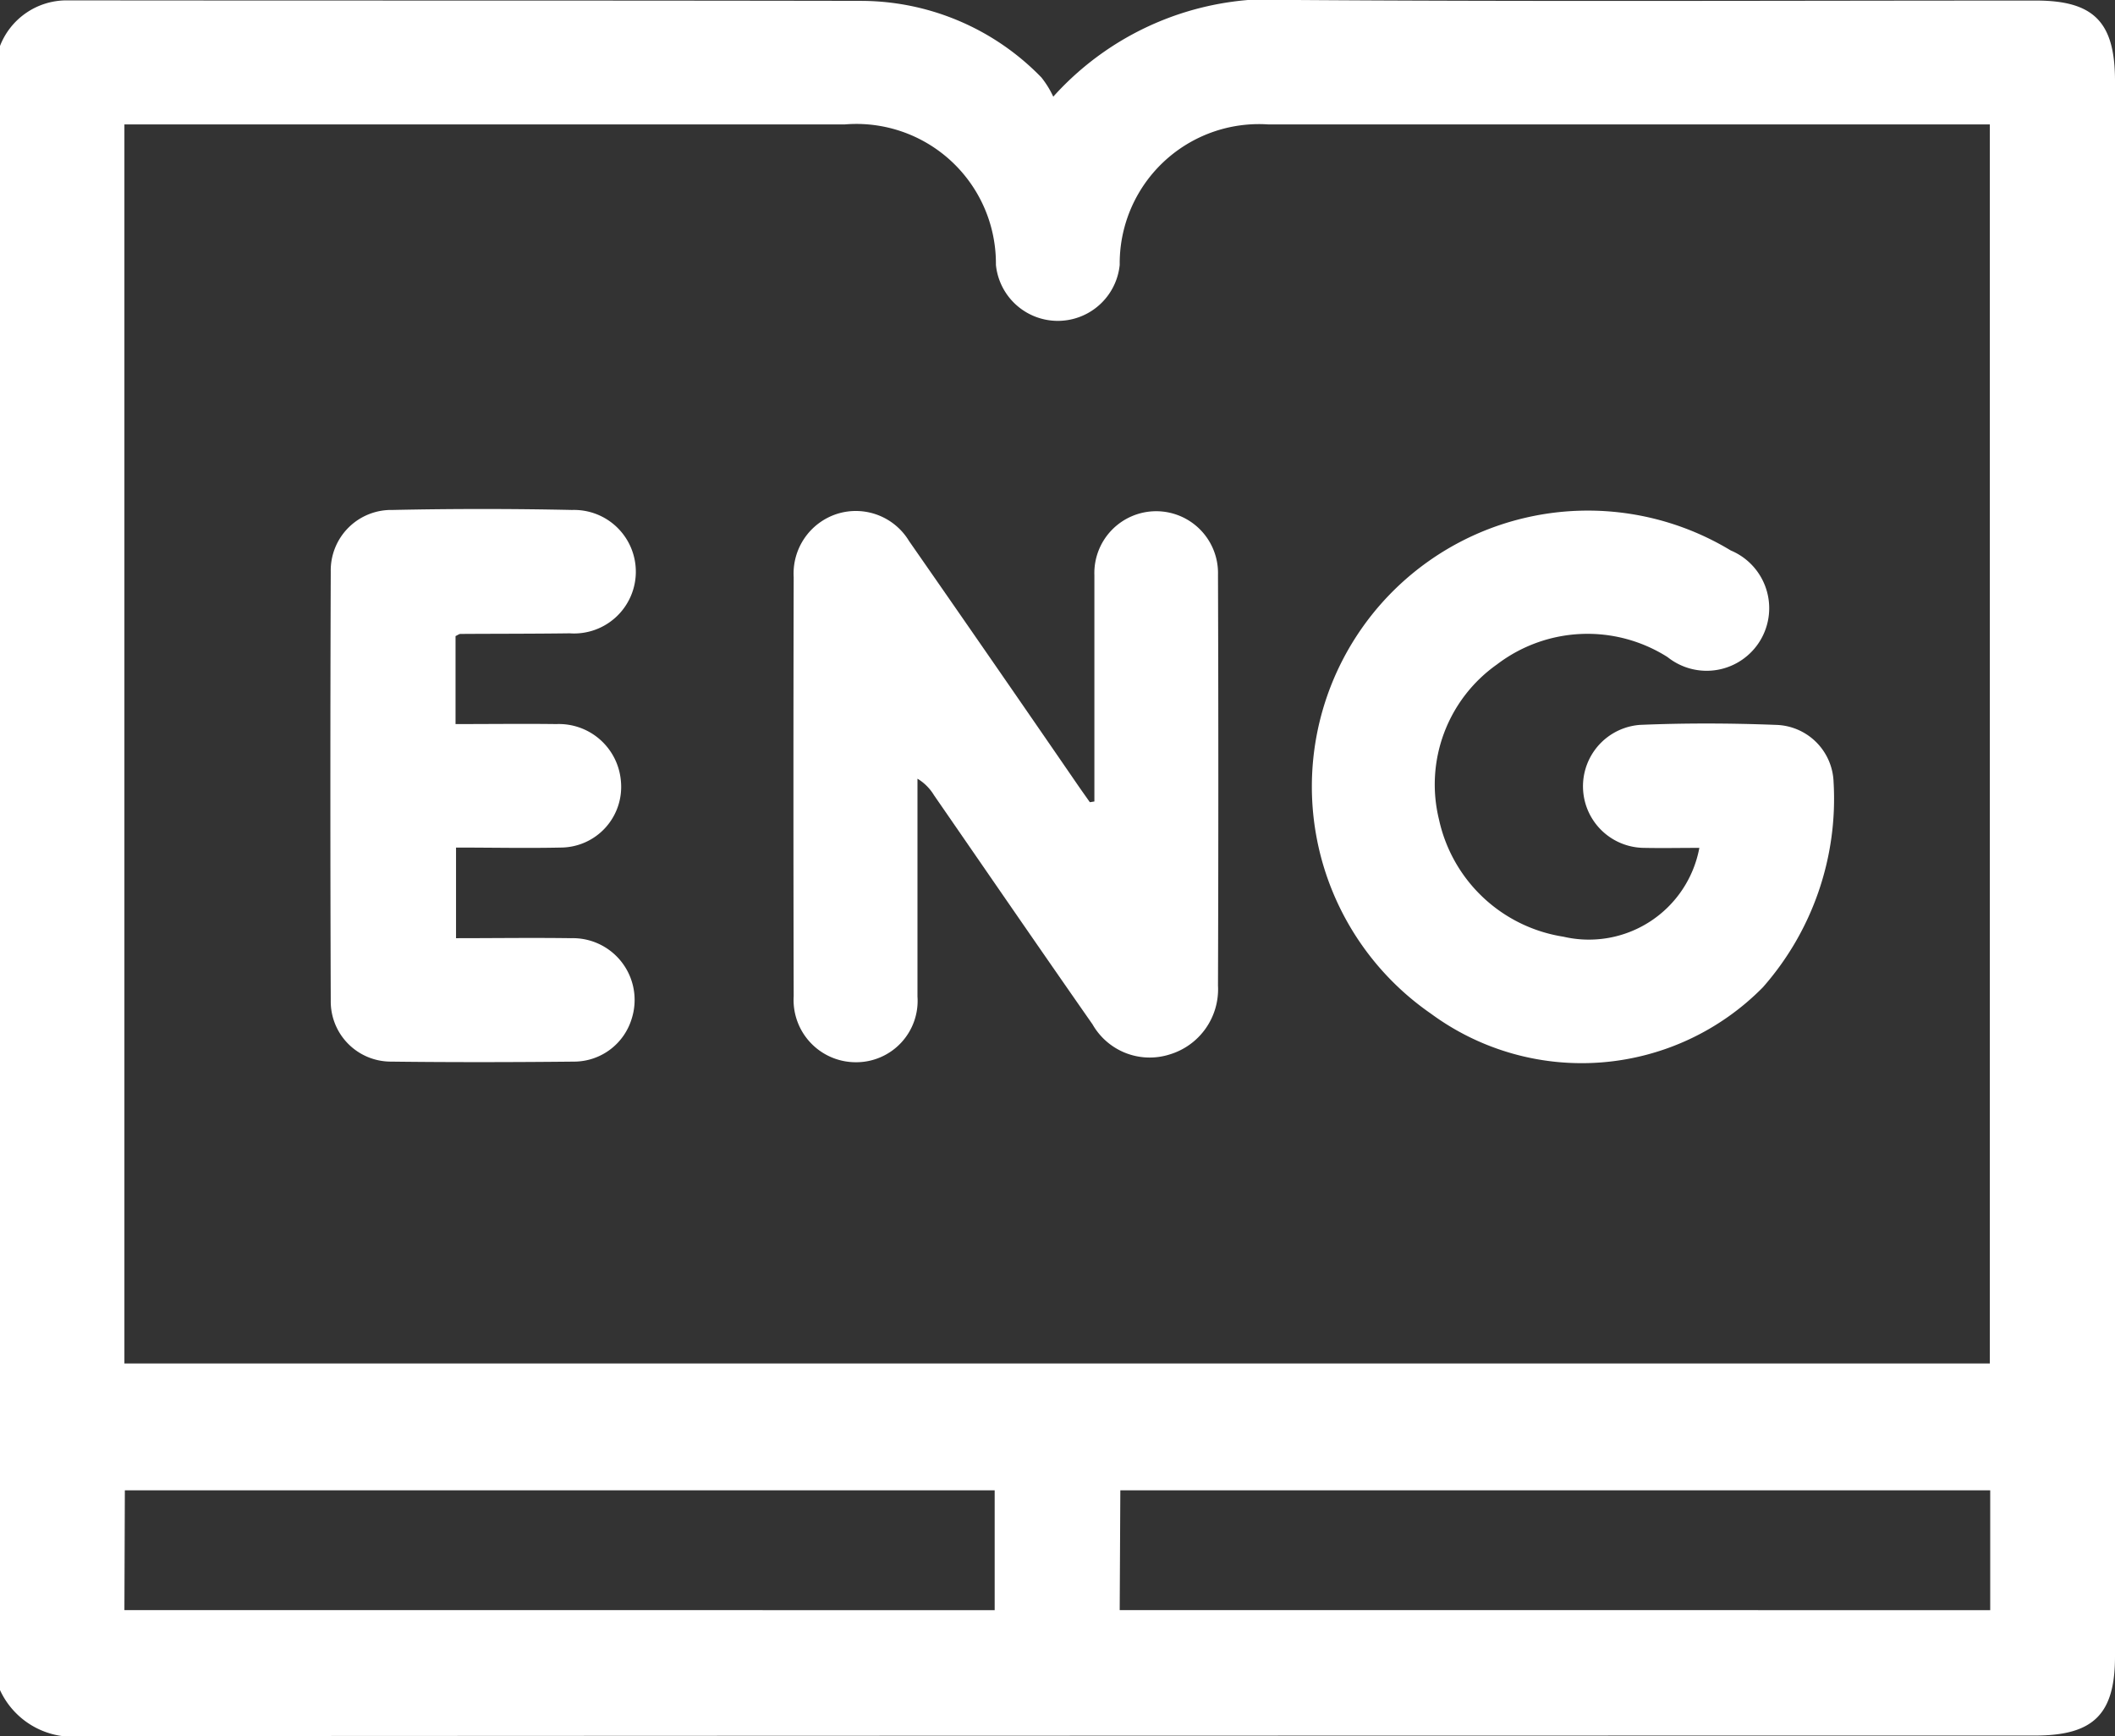 <svg id="english-lang-learning_icon" xmlns="http://www.w3.org/2000/svg" xmlns:xlink="http://www.w3.org/1999/xlink" width="34" height="27.909" viewBox="0 0 34 27.909">
  <rect x="0" y="0" width="34" height="27.909" fill="#333333" stroke="none"/>
  <defs>
    <clipPath id="clip-path">
      <rect id="Rectangle_519" data-name="Rectangle 519" width="34" height="27.909" fill="#fff"/>
    </clipPath>
  </defs>
  <g id="Group_1187" data-name="Group 1187" clip-path="url(#clip-path)">
    <path id="Path_1555" data-name="Path 1555" d="M0,27.169V.739A1.148,1.148,0,0,1,1.073.006c4.25.005,8.5,0,12.749.008a4.047,4.047,0,0,1,2.919,1.231,1.526,1.526,0,0,1,.191.309A4.731,4.731,0,0,1,20.843,0C24.8.027,28.767.009,32.729.009,33.659.009,34,.354,34,1.3V26.628c0,.93-.346,1.272-1.286,1.272q-15.688,0-31.375.009A1.29,1.29,0,0,1,0,27.169m2-5.25H31.988V2h-.313Q26.03,2,20.386,2A2.239,2.239,0,0,0,18,4.258a1,1,0,0,1-1.99,0A2.243,2.243,0,0,0,13.582,2Q7.972,2,2.361,2H2Zm0,3.965H15.99V23.958H2.007Zm16,0H31.994V23.958H18.01Z" transform="translate(0 0)" fill="#fff"/>
    <path id="Path_1556" data-name="Path 1556" d="M148.635,97.253v-.318c0-1.106,0-2.213,0-3.319a.994.994,0,1,1,1.987-.007q.011,3.3,0,6.605a1.094,1.094,0,0,1-.784,1.108,1.058,1.058,0,0,1-1.233-.486c-.855-1.224-1.7-2.455-2.548-3.683a.779.779,0,0,0-.266-.266v.347c0,1.051,0,2.1,0,3.153a.987.987,0,0,1-.99,1.058,1,1,0,0,1-1-1.059q-.008-3.369,0-6.738a1.007,1.007,0,0,1,.7-1.019,1,1,0,0,1,1.155.438q1.364,1.96,2.717,3.929c.062.09.126.179.189.269l.073-.012" transform="translate(-131.042 -84.369)" fill="#fff"/>
    <path id="Path_1557" data-name="Path 1557" d="M243.811,97.867c-.315,0-.6.006-.889,0a.99.99,0,0,1-.068-1.977c.729-.031,1.461-.028,2.19,0a.952.952,0,0,1,.925.919,4.586,4.586,0,0,1-1.137,3.3,4.088,4.088,0,0,1-5.336.423,4.437,4.437,0,0,1,4.82-7.446A1.006,1.006,0,1,1,243.3,94.8a2.4,2.4,0,0,0-2.742.118,2.362,2.362,0,0,0-.932,2.494,2.43,2.43,0,0,0,2,1.883,1.806,1.806,0,0,0,2.185-1.427" transform="translate(-216.493 -84.237)" fill="#fff"/>
    <path id="Path_1558" data-name="Path 1558" d="M61.875,94.326v1.411c.545,0,1.083-.007,1.621,0a1,1,0,0,1,1.037.913.975.975,0,0,1-.967,1.072c-.552.012-1.1,0-1.683,0v1.457c.618,0,1.234-.009,1.85,0a.993.993,0,0,1,.975,1.291.97.97,0,0,1-.915.693c-.984.01-1.969.012-2.953,0a.967.967,0,0,1-.971-.976q-.012-3.451,0-6.9a.972.972,0,0,1,.993-.992q1.443-.031,2.887,0a.993.993,0,1,1-.039,1.983c-.586.008-1.172.006-1.758.01-.019,0-.039.017-.076.034" transform="translate(-54.552 -84.097)" fill="#fff"/>
  </g>
</svg>

